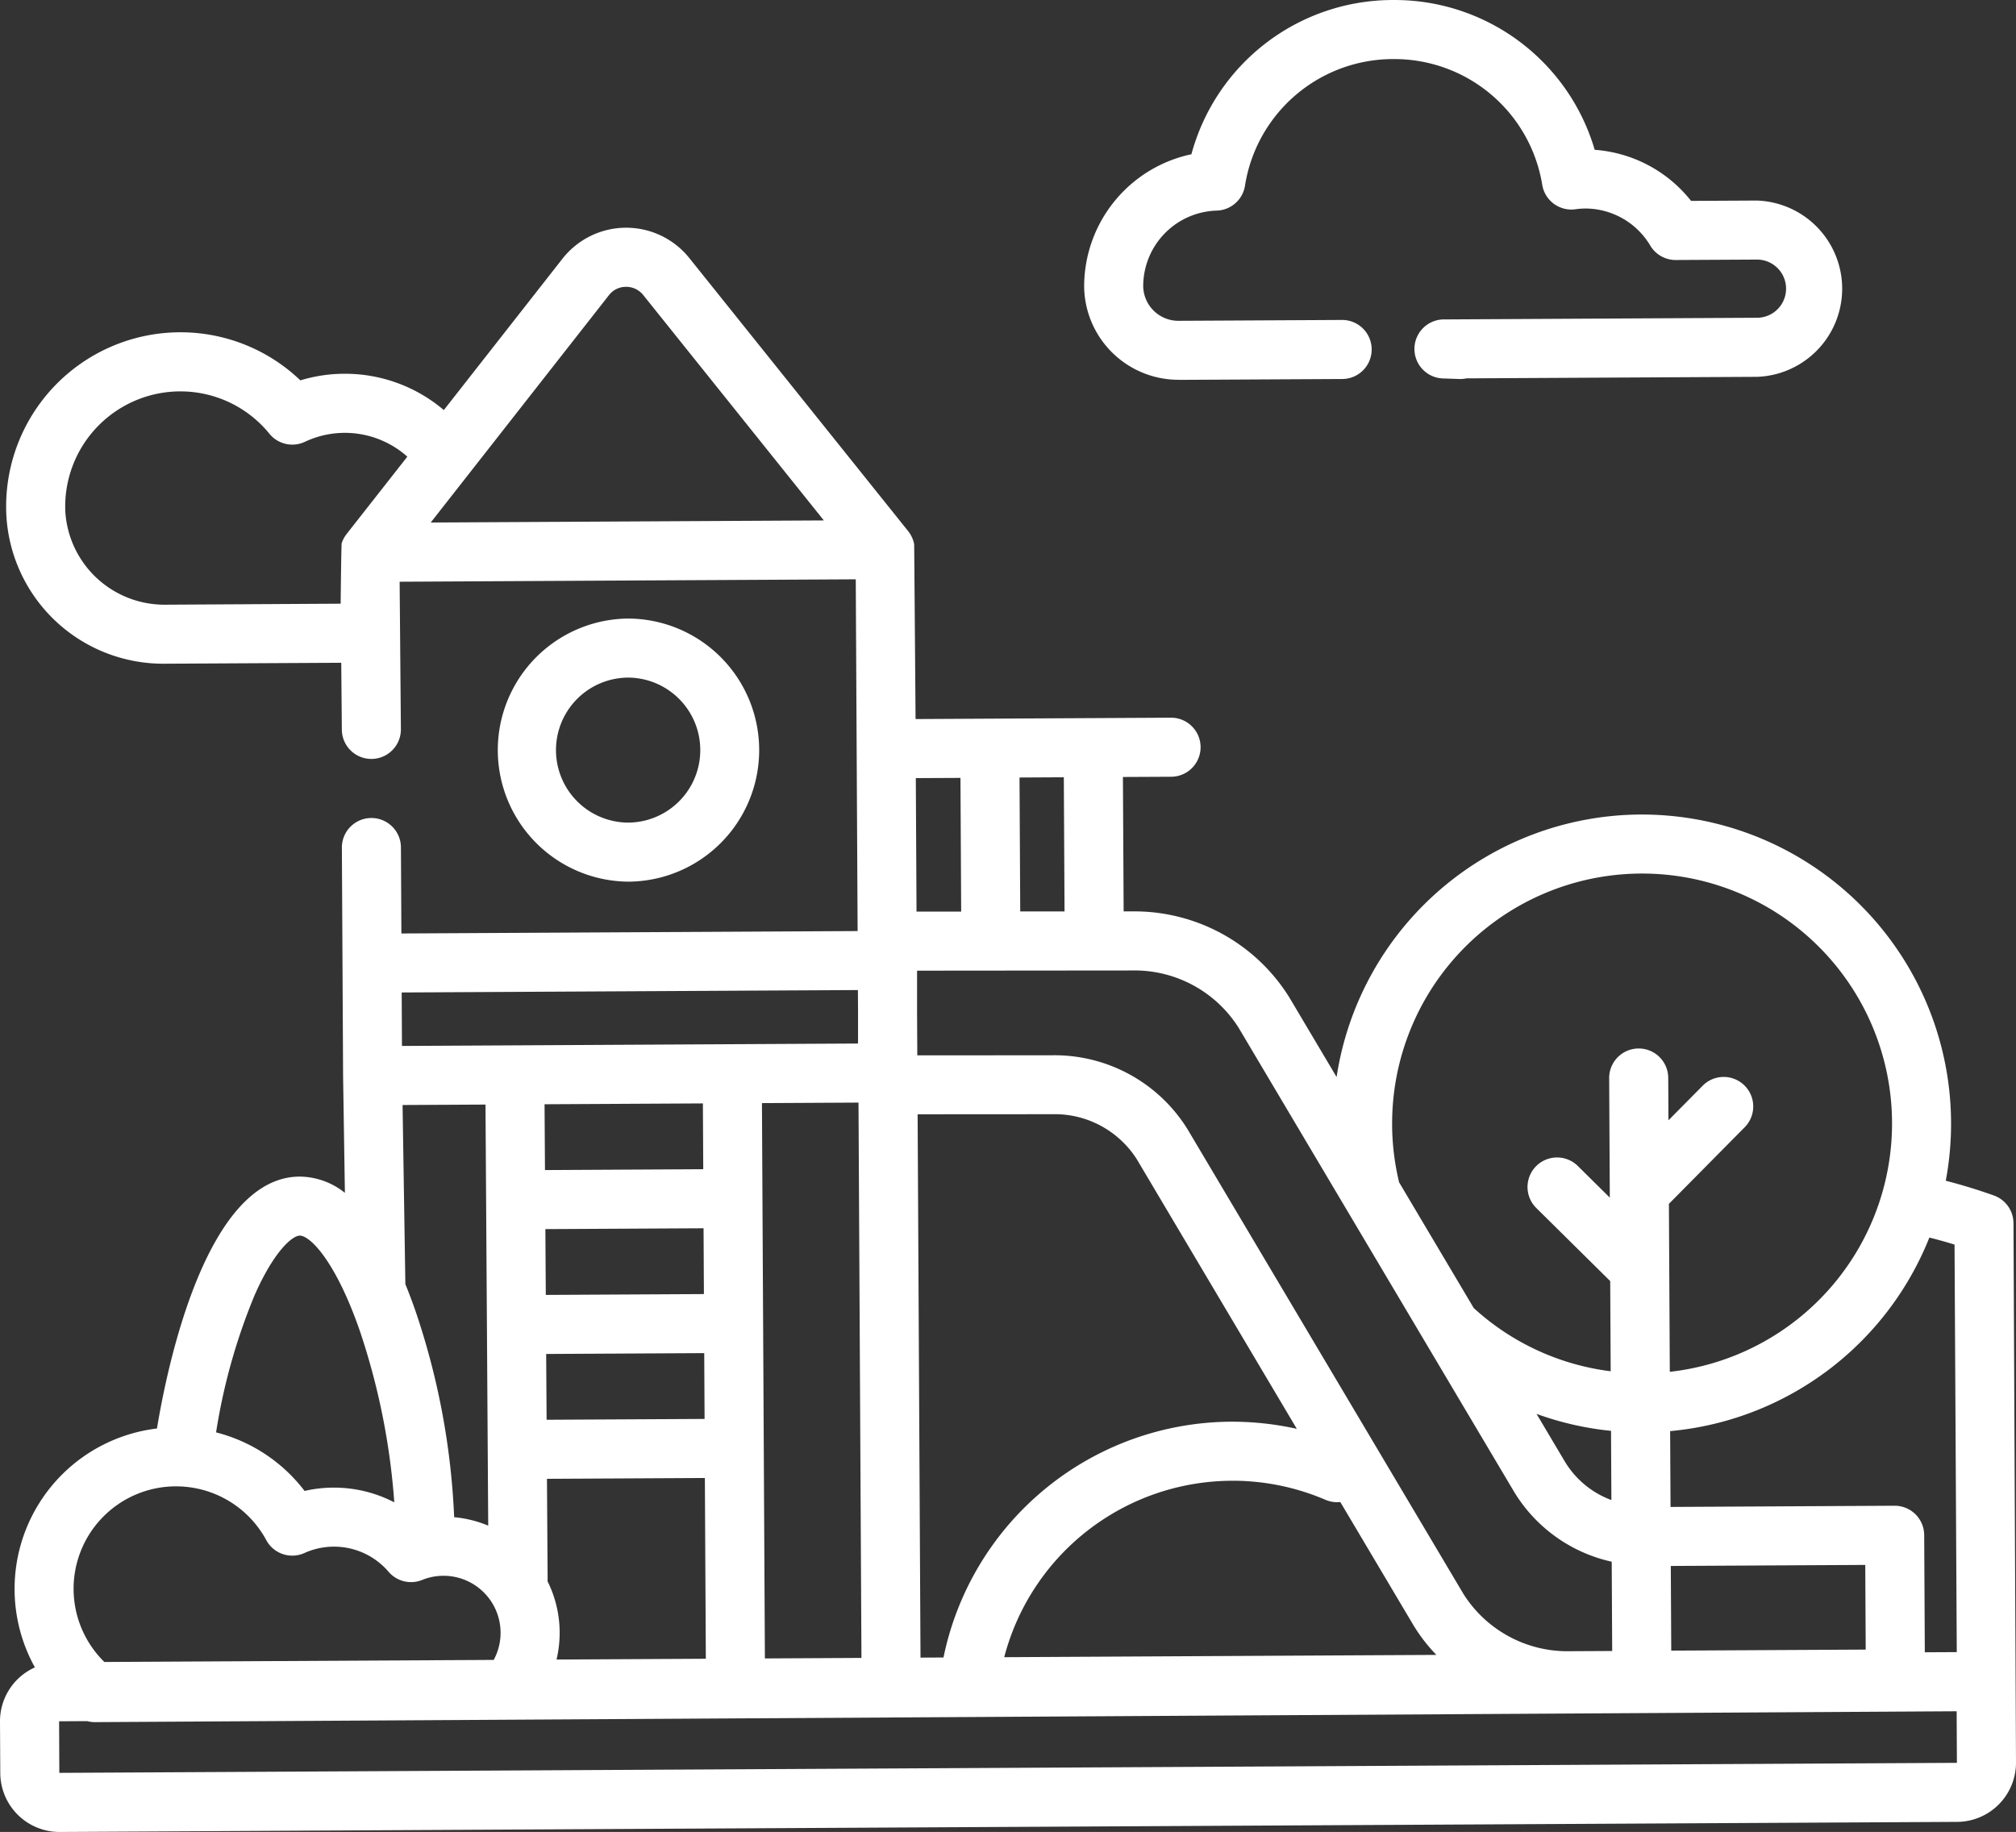 <svg id="svg-areas-juegos-deesa" xmlns="http://www.w3.org/2000/svg" width="160" height="145.405" viewBox="0 0 160 145.405">
  <rect x="0" y="0" width="160" height="145.405" fill="#333333" stroke="none"/>
  <path id="Trazado_5404" data-name="Trazado 5404" d="M136.717,201.363a10.442,10.442,0,0,0-.054-20.883h-.057a10.442,10.442,0,0,0,.053,20.883Zm-5.81-10.411a5.754,5.754,0,0,1,5.724-5.785h.032a5.755,5.755,0,0,1,.03,11.509h-.032a5.755,5.755,0,0,1-5.754-5.724Z" transform="translate(-86.781 -131.385)" fill="#fff"/>
  <path id="Trazado_5405" data-name="Trazado 5405" d="M159.8,120.439a2.343,2.343,0,0,0-1.554-2.194q-1.883-.672-3.82-1.171a24.542,24.542,0,0,0-24.1-29.067h-.132a24.526,24.526,0,0,0-24.115,20.835l-3.75-6.317a14.469,14.469,0,0,0-12.5-6.829h-.651l-.057-10.669L93,85.008a2.344,2.344,0,0,0-.025-4.687l-20.311.108s-.107-13.842-.11-13.862a2.353,2.353,0,0,0-.087-.34c0-.013-.01-.026-.014-.039a2.331,2.331,0,0,0-.36-.651c-.005-.007-.009-.014-.014-.021L54.708,43.839a6.423,6.423,0,0,0-10.031.006l-.038.047h0L35.224,55.905a12.1,12.1,0,0,0-7.849-2.882h-.065a12.047,12.047,0,0,0-3.471.524,13.747,13.747,0,0,0-9.531-3.816h-.075A13.835,13.835,0,0,0,.487,63.625q0,.28.014.564A12.466,12.466,0,0,0,13.08,76.036h.07l13.933-.074.047,5.31a2.343,2.343,0,0,0,4.687-.042l-.1-11.7,36.2-.192.148,27.918-36.209.192-.036-6.834a2.343,2.343,0,0,0-2.343-2.331h-.013a2.343,2.343,0,0,0-2.331,2.356l.049,9.178.047,8.931v.013s0,.007,0,.011l.144,9.263a5.8,5.8,0,0,0-3.574-1.29h-.029c-7.469.039-10.55,15.351-11.312,19.993A12.827,12.827,0,0,0,2.77,155.7,4.684,4.684,0,0,0,0,160.006l.022,4.089a4.7,4.7,0,0,0,4.692,4.667h.025l150.594-.8A4.7,4.7,0,0,0,160,163.245Zm-4.678,1.7.177,32.348-.036,0-2.5.013-.049-9.3a2.343,2.343,0,0,0-2.356-2.331l-17.776.095-.032-6.017a24.552,24.552,0,0,0,20.575-15.364q1.007.253,2,.559Zm-87.034-20.2.01,1.821v2.423l-9.98.053H58.1l-17.256.092h0l-8.942.047-.022-4.244Zm-12.222,24.13-12.549.067-.034-5.223,12.555-.067Zm-12.519,4.754,12.544-.067.028,5.223-12.538.066Zm12.466-14.664-12.561.067-.034-5.223,12.567-.067Zm-19.769,27.62a58.386,58.386,0,0,0-3.072-16.376q-.372-1.072-.8-2.123l-.222-14.217,6.581-.035.216,33.421a9.132,9.132,0,0,0-2.7-.67Zm7.41,5.077c0-.06.008-.121.008-.182l-.052-7.941,12.532-.066.076,14.347-11.849.063a9.19,9.19,0,0,0-.716-6.221Zm17.252,6.133-.234-44.077,7.663-.041.234,44.077Zm12.35-.066L72.827,111.8l10.688-.007h.006a7.718,7.718,0,0,1,6.7,3.572l12.7,21.4a23.739,23.739,0,0,0-5.231-.566,23.425,23.425,0,0,0-22.81,18.716Zm24.657-14.038A18.728,18.728,0,0,1,105.2,142.4a2.331,2.331,0,0,0,1.174.175l5.754,9.693A13.212,13.212,0,0,0,114,154.708l-34.3.182A18.738,18.738,0,0,1,97.713,140.887Zm30.175,1.533a7.243,7.243,0,0,1-3.672-3.02l-2.268-3.82a24.4,24.4,0,0,0,5.911,1.347Zm4.715,5.231,15.433-.082.036,6.72-15.433.082Zm-22.116-35.016a19.836,19.836,0,0,1,19.73-19.941h.107a19.835,19.835,0,0,1,2.2,39.548l-.071-13.332,6.014-6.079a2.343,2.343,0,1,0-3.332-3.3l-2.718,2.747-.018-3.368a2.343,2.343,0,1,0-4.687.025l.05,9.48-2.535-2.508a2.343,2.343,0,1,0-3.3,3.332l5.867,5.8.038,7.159a19.723,19.723,0,0,1-10.866-5.015l-5.925-9.981a19.926,19.926,0,0,1-.556-4.574ZM89.818,100.385h.007a9.769,9.769,0,0,1,8.471,4.534l14.766,24.874c.028.052.059.1.091.154l7.033,11.848a12.122,12.122,0,0,0,7.728,5.517l.037,7.086-3.27.017h-.058a9.762,9.762,0,0,1-8.47-4.534l-21.907-36.9a12.418,12.418,0,0,0-10.726-5.866h-.009l-10.71.007-.018-3.364V100.4ZM84.487,95.7l-3.516,0-.057-10.631,3.516-.019Zm-8.26-10.6.056,10.61-3.543,0-.056-10.593Zm-27.9-38.313a1.708,1.708,0,0,1,1.357-.665,1.733,1.733,0,0,1,1.365.651L65.385,64.664l-31.2.166Zm-35.2,24.565a7.881,7.881,0,0,1-7.942-7.368c-.006-.128-.009-.256-.01-.382a9.143,9.143,0,0,1,9.083-9.18h.049a9.1,9.1,0,0,1,7.077,3.364,2.343,2.343,0,0,0,2.816.637,7.442,7.442,0,0,1,8.128,1.18L27.5,65.753c-.006.008-.01.017-.016.024a2.328,2.328,0,0,0-.185.283l-.021.035a2.309,2.309,0,0,0-.137.312c-.008.022-.016.043-.023.065-.035.106-.082,4.8-.082,4.8ZM20.2,126.174c1.527-3.475,2.985-4.741,3.592-4.744h0c.827,0,2.845,2.038,4.751,7.516A54.949,54.949,0,0,1,31.293,142.6a10.372,10.372,0,0,0-4.785-1.169h-.056a10.352,10.352,0,0,0-2.279.264,12.8,12.8,0,0,0-7.024-4.648A47.508,47.508,0,0,1,20.2,126.174Zm-6.269,15.157h.044a8.129,8.129,0,0,1,7.159,4.271,2.344,2.344,0,0,0,3.027,1.02,5.7,5.7,0,0,1,6.682,1.492,2.345,2.345,0,0,0,2.66.646,4.5,4.5,0,0,1,1.676-.331H35.2a4.525,4.525,0,0,1,3.984,6.677l-30.9.164a8.13,8.13,0,0,1,5.647-13.94Zm141.377,21.945-150.6.795-.017-4.094,2.234-.012a2.334,2.334,0,0,0,.576.08h.012l147.777-.863.02,4.094h0ZM93.56,53.507H93.6l12.926-.068a2.343,2.343,0,1,0-.012-4.687H106.5l-12.926.068H93.56a2.794,2.794,0,0,1-2.829-2.714v-.033a6.009,6.009,0,0,1,5.824-6A2.343,2.343,0,0,0,98.808,38.1a11.9,11.9,0,0,1,11.737-10.054h.066A11.891,11.891,0,0,1,122.4,38.028a2.343,2.343,0,0,0,2.623,1.94,6.037,6.037,0,0,1,.768-.061h.032a6.01,6.01,0,0,1,5.148,2.938,2.344,2.344,0,0,0,2.016,1.149H133l6.425-.034h.012a2.309,2.309,0,0,1,.012,4.618l-24.814.132a2.343,2.343,0,1,0-.069,4.686l1.242.043a2.358,2.358,0,0,0,.577-.051l23.088-.122a7,7,0,0,0-.037-13.991H139.4l-5.189.027a10.727,10.727,0,0,0-7.647-4.054,16.55,16.55,0,0,0-15.95-11.89h-.092A16.567,16.567,0,0,0,94.556,35.6a10.738,10.738,0,0,0-8.512,10.5v.067a7.49,7.49,0,0,0,7.514,7.334Z" transform="translate(0 -23.357)" fill="#fff"/>
</svg>
